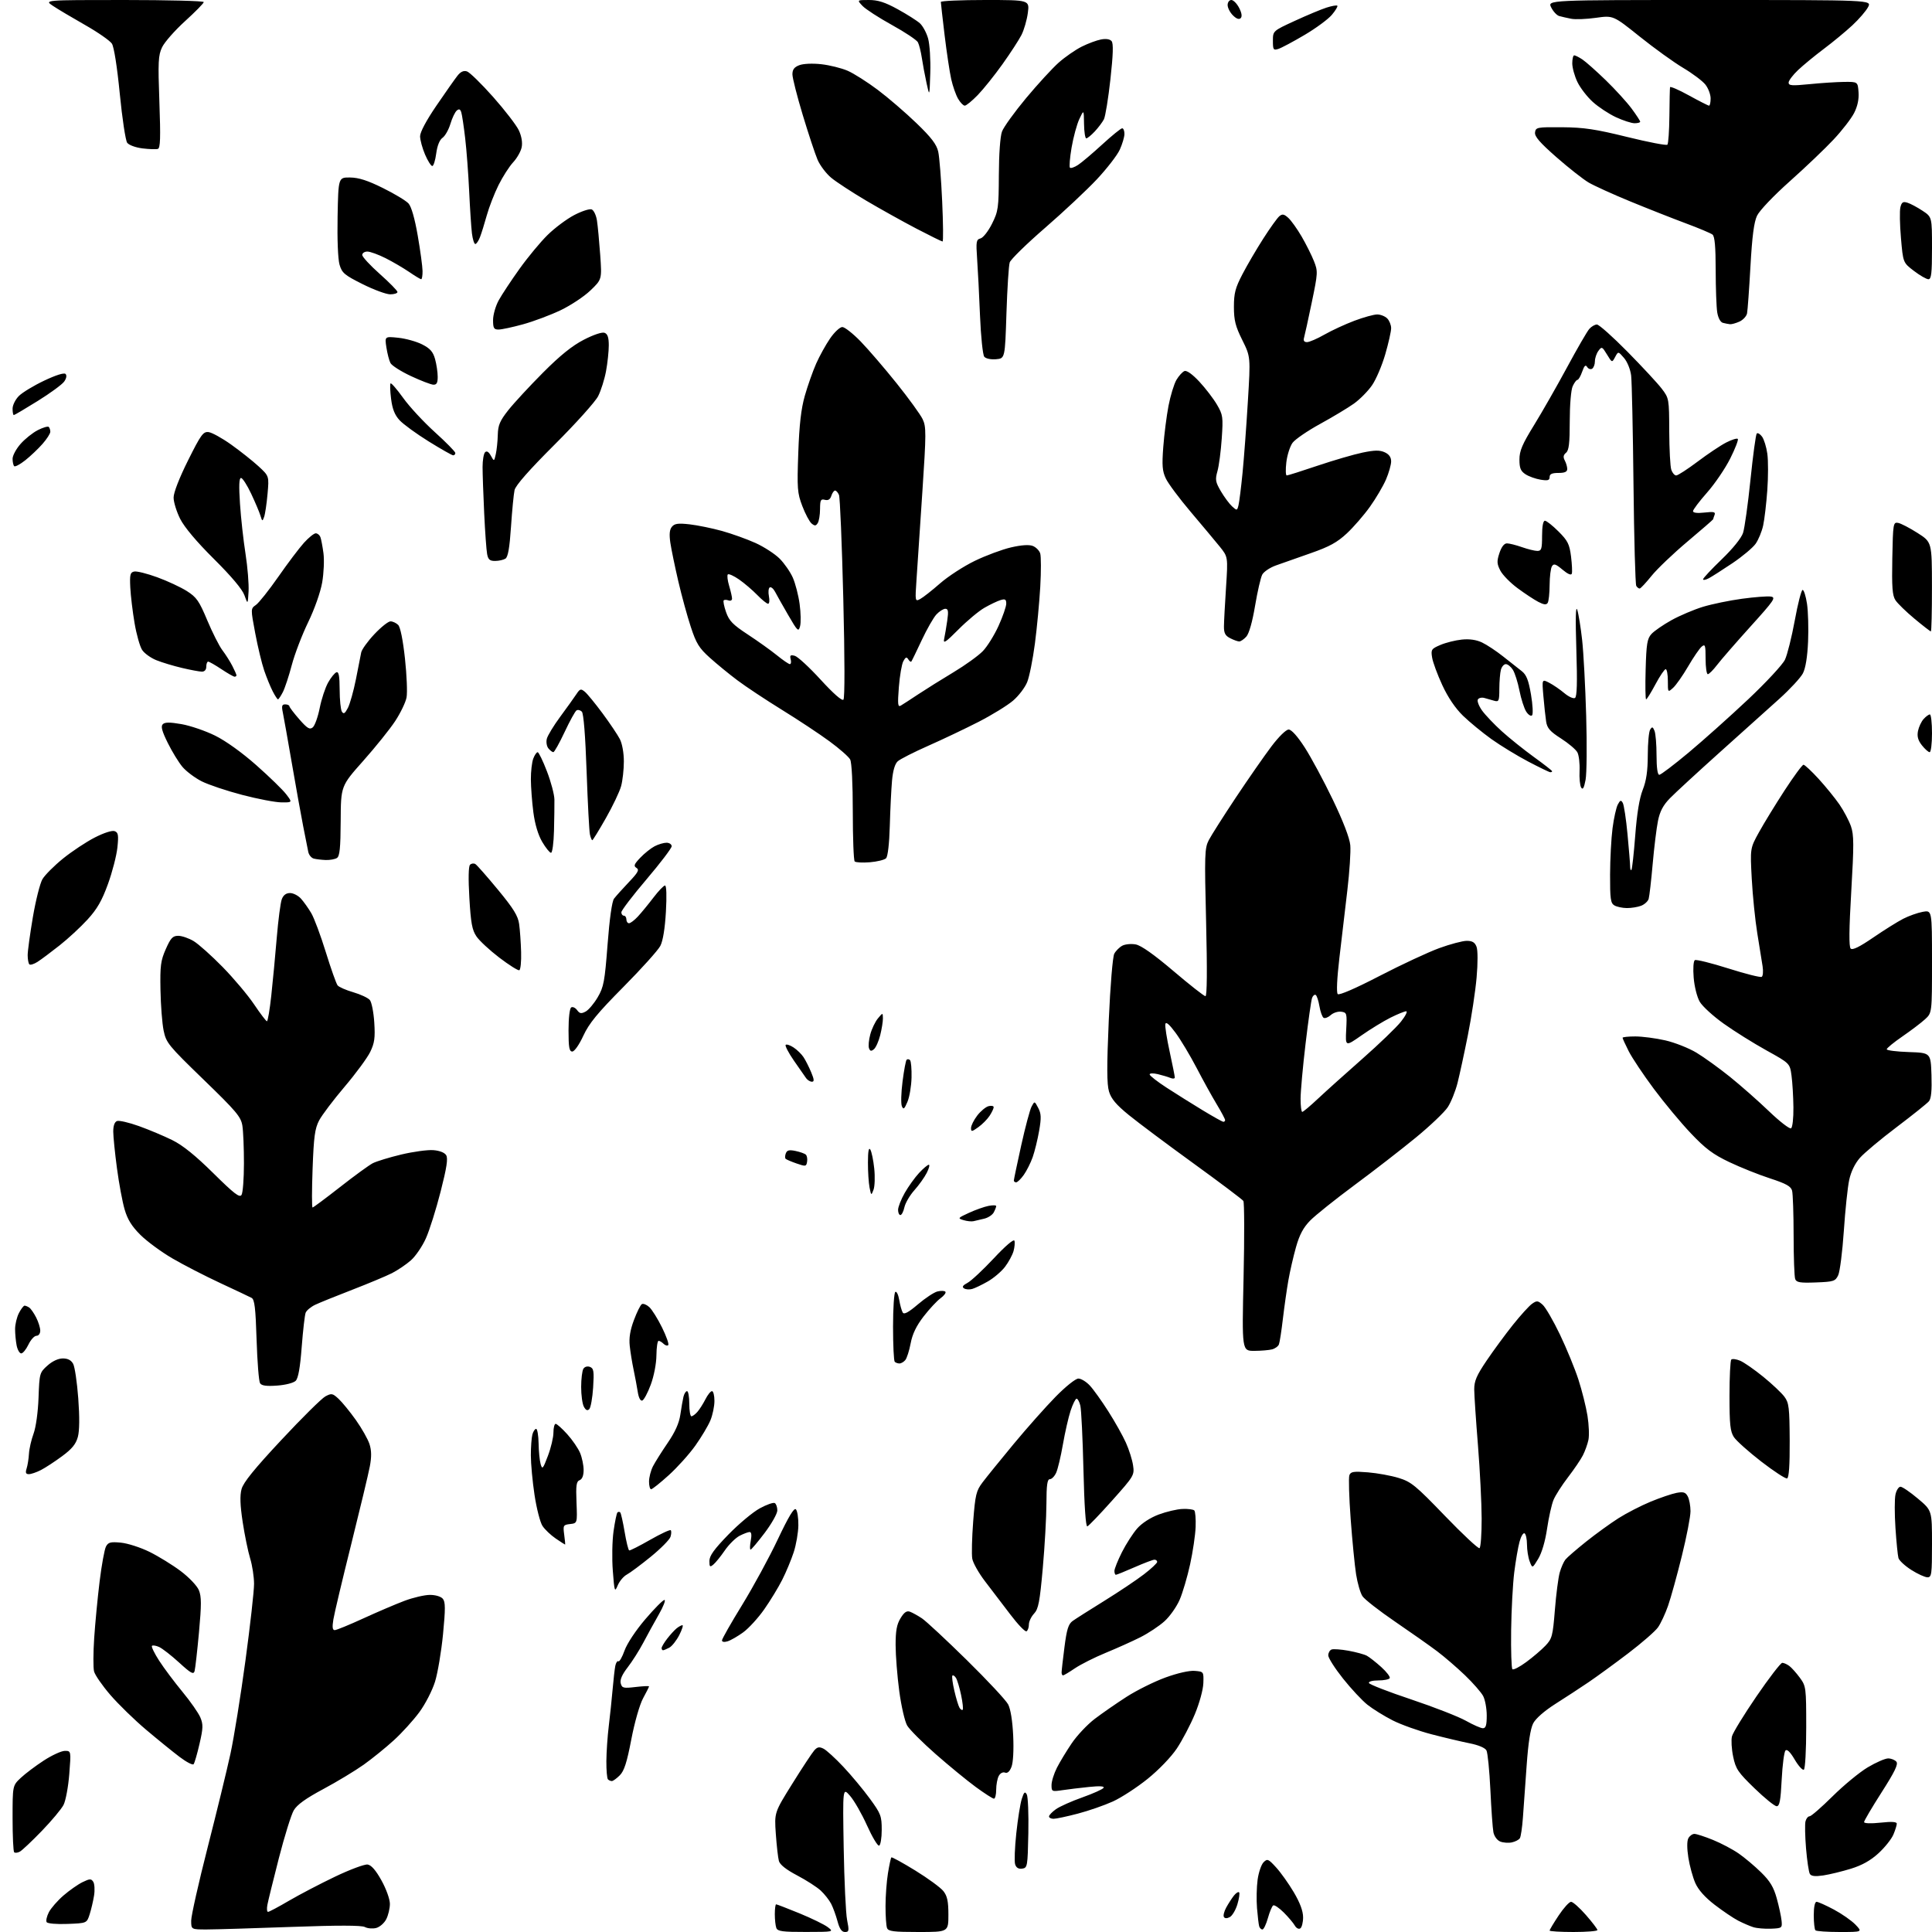 <?xml version="1.0" encoding="UTF-8" standalone="no"?>
<svg 
  version="1.1" 
  xmlns="http://www.w3.org/2000/svg" 
  xmlns:xlink="http://www.w3.org/1999/xlink" 
  xmlns:svg="http://www.w3.org/2000/svg"
  xmlns:rdf="http://www.w3.org/1999/02/22-rdf-syntax-ns#"
  xmlns:cc="http://creativecommons.org/ns#"
  xmlns:dc="http://purl.org/dc/elements/1.1/"
  viewBox="0 0 768 768"
  width="768"
  height="768"
>
<style>svg {background-color: white; }</style>"
<path stroke="none" fill="black" fill-rule="evenodd" d="M320.36,767.98C311.10,768.00 309.11,767.73 308.61,766.42C308.27,765.55 308.00,763.07 308.00,760.92C308.00,758.76 308.24,757.00 308.52,757.00C308.81,757.00 312.99,758.61 317.81,760.58C322.63,762.56 327.68,765.02 329.04,766.06C331.50,767.95 331.49,767.96 320.36,767.98zM335.88,768.00C334.60,768.00 333.74,766.76 332.93,763.75C332.30,761.41 331.16,758.28 330.39,756.78C329.61,755.29 327.75,752.92 326.25,751.53C324.74,750.13 320.52,747.42 316.87,745.50C312.51,743.21 310.03,741.24 309.62,739.76C309.28,738.52 308.73,733.67 308.40,729.00C307.81,720.50 307.81,720.50 314.99,709.00C318.93,702.67 322.86,696.73 323.71,695.78C324.93,694.42 325.69,694.29 327.38,695.14C328.54,695.73 332.10,698.98 335.27,702.36C338.45,705.74 343.17,711.41 345.77,714.98C350.15,720.97 350.50,721.89 350.50,727.38C350.50,730.64 350.03,733.47 349.46,733.67C348.89,733.86 346.73,730.26 344.66,725.66C342.59,721.06 339.56,715.77 337.93,713.90C334.98,710.50 334.98,710.50 335.38,734.50C335.61,747.70 336.21,760.64 336.74,763.25C337.59,767.51 337.50,768.00 335.88,768.00zM365.11,768.00C355.18,768.00 353.11,767.74 352.61,766.42C352.27,765.55 352.00,761.61 352.01,757.67C352.01,753.73 352.45,747.85 352.98,744.61C353.51,741.38 354.11,738.55 354.33,738.34C354.54,738.13 358.83,740.48 363.87,743.58C368.90,746.68 373.91,750.35 375.01,751.74C376.56,753.71 377.00,755.79 377.00,761.13C377.00,768.00 377.00,768.00 365.11,768.00zM625.50,768.00C620.27,768.00 616.00,767.74 616.00,767.42C616.00,767.10 617.62,764.40 619.60,761.42C621.58,758.44 623.79,756.00 624.52,756.00C625.25,756.00 627.90,758.35 630.42,761.23C632.94,764.11 635.00,766.81 635.00,767.23C635.00,767.65 630.73,768.00 625.50,768.00zM731.35,768.00C726.39,768.00 722.03,767.70 721.67,767.33C721.30,766.97 721.00,764.27 721.00,761.33C721.00,758.09 721.44,756.00 722.11,756.00C722.72,756.00 725.82,757.39 729.00,759.08C732.18,760.78 736.04,763.48 737.58,765.08C740.37,768.00 740.37,768.00 731.35,768.00zM82.25,766.99C76.00,767.00 76.00,767.00 76.00,763.48C76.00,761.54 78.94,748.47 82.53,734.42C86.12,720.38 90.20,703.63 91.60,697.19C93.00,690.76 95.68,674.07 97.57,660.10C99.46,646.13 101.00,632.41 100.99,629.60C100.98,626.80 100.29,622.25 99.44,619.50C98.60,616.75 97.26,610.24 96.47,605.04C95.45,598.32 95.32,594.53 96.02,591.94C96.72,589.31 101.14,583.86 111.85,572.40C120.01,563.65 127.89,555.86 129.35,555.08C131.80,553.77 132.21,553.85 134.61,556.08C136.04,557.41 139.13,561.20 141.48,564.50C143.82,567.80 146.25,572.10 146.88,574.05C147.70,576.58 147.73,579.13 147.01,582.93C146.46,585.87 143.12,599.79 139.61,613.88C136.09,627.97 132.90,641.41 132.52,643.75C132.02,646.83 132.16,648.00 133.06,648.00C133.73,648.00 138.84,645.91 144.39,643.36C149.95,640.81 157.32,637.66 160.77,636.36C164.22,635.06 168.78,634.00 170.90,634.00C173.16,634.00 175.29,634.64 176.04,635.55C177.07,636.79 177.09,639.50 176.11,649.62C175.44,656.50 174.01,664.99 172.94,668.47C171.84,672.01 169.08,677.39 166.67,680.65C164.29,683.87 159.75,688.88 156.56,691.78C153.38,694.69 147.99,699.05 144.59,701.48C141.18,703.90 133.94,708.28 128.50,711.19C121.48,714.95 118.06,717.42 116.76,719.66C115.75,721.40 113.09,729.95 110.85,738.66C108.62,747.37 106.56,755.74 106.28,757.25C106.00,758.76 106.12,760.00 106.55,760.00C106.98,760.00 110.74,758.00 114.91,755.55C119.09,753.11 127.33,748.80 133.24,745.98C139.14,743.16 144.95,741.00 146.14,741.18C147.60,741.40 149.40,743.46 151.64,747.50C153.52,750.87 154.98,754.95 154.99,756.80C154.99,758.61 154.34,761.37 153.53,762.93C152.73,764.49 150.92,766.05 149.51,766.41C148.11,766.76 146.09,766.59 145.04,766.02C143.73,765.32 134.45,765.31 115.81,765.98C100.79,766.53 85.69,766.98 82.25,766.99zM501.84,767.00C501.34,767.00 500.76,766.44 500.55,765.75C500.34,765.06 499.95,761.80 499.68,758.50C499.41,755.20 499.52,750.12 499.92,747.21C500.32,744.30 501.39,741.19 502.28,740.29C503.79,738.78 504.17,738.93 507.26,742.31C509.11,744.32 512.28,748.78 514.31,752.21C516.78,756.39 518.00,759.68 518.00,762.17C518.00,764.21 517.49,766.20 516.87,766.58C516.25,766.97 515.28,766.46 514.71,765.45C514.15,764.45 512.18,762.11 510.33,760.26C508.48,758.41 506.59,757.14 506.12,757.43C505.66,757.71 504.70,759.99 504.01,762.47C503.31,764.96 502.33,767.00 501.84,767.00zM704.00,766.69C701.52,766.79 698.37,766.52 696.99,766.09C695.61,765.66 692.91,764.49 690.99,763.51C689.07,762.52 684.86,759.68 681.63,757.20C677.78,754.25 675.12,751.26 673.92,748.56C672.92,746.28 671.67,741.74 671.15,738.46C670.57,734.79 670.57,731.83 671.14,730.75C671.65,729.79 672.74,729.00 673.56,729.00C674.37,729.00 677.70,730.08 680.94,731.40C684.19,732.72 688.79,735.15 691.17,736.81C693.55,738.46 697.57,741.84 700.09,744.32C703.63,747.79 705.06,750.18 706.30,754.67C707.18,757.87 708.04,761.85 708.20,763.50C708.49,766.41 708.36,766.51 704.00,766.69zM26.83,764.79C22.42,764.96 18.90,764.65 18.54,764.07C18.20,763.51 18.60,761.74 19.43,760.13C20.27,758.52 22.87,755.53 25.22,753.50C27.58,751.46 30.99,749.07 32.81,748.18C35.70,746.78 36.24,746.76 37.07,748.04C37.59,748.84 37.74,751.30 37.39,753.50C37.04,755.70 36.25,759.08 35.63,761.00C34.50,764.50 34.50,764.50 26.83,764.79zM488.88,762.06C487.77,762.66 486.90,762.65 486.52,762.03C486.19,761.50 486.60,759.81 487.44,758.28C488.28,756.75 489.64,754.63 490.47,753.57C491.30,752.51 492.24,751.91 492.56,752.23C492.88,752.54 492.58,754.68 491.89,756.96C491.21,759.25 489.85,761.54 488.88,762.06zM724.80,745.51C721.56,745.99 720.01,745.82 719.45,744.92C719.02,744.22 718.34,739.67 717.93,734.80C717.53,729.94 717.43,725.06 717.72,723.98C718.00,722.89 718.73,722.00 719.35,722.00C719.96,722.00 724.07,718.42 728.48,714.05C732.89,709.68 739.17,704.51 742.44,702.55C745.71,700.60 749.37,699.00 750.57,699.00C751.77,699.00 753.24,699.59 753.84,700.30C754.65,701.29 753.22,704.27 747.96,712.49C744.13,718.48 741.00,723.79 741.00,724.30C741.00,724.85 743.67,724.95 747.50,724.54C752.02,724.05 754.00,724.18 754.00,724.95C754.00,725.56 753.39,727.51 752.65,729.28C751.90,731.05 749.25,734.38 746.75,736.68C743.60,739.57 740.22,741.47 735.78,742.84C732.25,743.93 727.31,745.13 724.80,745.51zM406.34,742.81C404.88,743.02 403.96,742.46 403.53,741.10C403.18,739.99 403.38,734.45 403.99,728.79C404.59,723.13 405.57,716.97 406.17,715.10C407.05,712.35 407.42,712.01 408.16,713.31C408.65,714.20 408.93,721.13 408.78,728.71C408.51,741.99 408.42,742.51 406.34,742.81zM7.88,736.06C6.99,736.54 5.98,736.65 5.63,736.30C5.28,735.95 5.00,729.85 5.00,722.73C5.00,709.80 5.00,709.80 8.25,706.74C10.04,705.05 14.16,701.95 17.41,699.84C20.65,697.73 24.42,696.00 25.78,696.00C28.26,696.00 28.26,696.00 27.54,705.23C27.14,710.31 26.11,715.82 25.26,717.48C24.40,719.14 20.51,723.80 16.60,727.84C12.70,731.88 8.77,735.58 7.88,736.06zM600.99,732.38C599.62,732.67 597.53,732.52 596.34,732.03C595.11,731.52 593.96,729.92 593.65,728.32C593.35,726.77 592.81,719.20 592.45,711.50C592.08,703.80 591.38,696.74 590.89,695.82C590.36,694.81 587.73,693.69 584.25,693.00C581.09,692.37 574.26,690.76 569.08,689.41C563.90,688.06 556.93,685.57 553.59,683.87C550.25,682.17 545.76,679.39 543.61,677.69C541.46,675.99 537.07,671.28 533.85,667.23C530.63,663.18 528.00,659.05 528.00,658.04C528.00,657.04 528.59,655.99 529.31,655.71C530.04,655.43 533.06,655.65 536.04,656.19C539.02,656.73 542.29,657.62 543.32,658.17C544.34,658.72 546.93,660.75 549.08,662.69C551.23,664.63 552.74,666.62 552.43,667.11C552.13,667.60 550.07,668.00 547.86,668.00C545.56,668.00 543.98,668.44 544.17,669.02C544.36,669.59 551.92,672.53 560.98,675.55C570.03,678.58 579.81,682.40 582.71,684.03C585.60,685.66 588.65,687.00 589.48,687.00C590.64,687.00 591.00,685.79 591.00,681.95C591.00,679.17 590.36,675.69 589.58,674.20C588.79,672.72 585.53,668.99 582.33,665.92C579.12,662.85 574.16,658.57 571.30,656.42C568.44,654.26 560.93,648.97 554.61,644.66C548.29,640.35 542.43,635.78 541.59,634.50C540.75,633.22 539.62,629.32 539.07,625.84C538.52,622.35 537.55,612.43 536.91,603.80C536.27,595.16 536.04,587.34 536.40,586.41C536.94,584.99 538.07,584.82 543.77,585.28C547.47,585.58 552.98,586.58 556.00,587.51C560.97,589.04 562.75,590.50 574.38,602.58C581.47,609.94 587.66,615.71 588.13,615.42C588.61,615.12 588.99,609.85 588.98,603.69C588.97,597.54 588.30,584.40 587.51,574.50C586.71,564.60 586.04,554.63 586.03,552.34C586.01,548.99 586.95,546.78 590.97,540.84C593.70,536.80 598.41,530.41 601.43,526.62C604.45,522.84 607.86,519.08 609.02,518.27C610.90,516.95 611.34,516.99 613.22,518.65C614.37,519.67 617.46,525.00 620.10,530.50C622.73,536.00 626.04,544.05 627.44,548.38C628.85,552.72 630.47,559.21 631.05,562.79C631.62,566.38 631.79,570.71 631.42,572.41C631.06,574.11 630.07,576.85 629.23,578.50C628.40,580.15 625.73,584.08 623.31,587.23C620.89,590.38 618.30,594.43 617.55,596.23C616.80,598.03 615.65,603.17 614.99,607.65C614.26,612.64 612.90,617.28 611.47,619.65C609.14,623.50 609.14,623.50 608.07,620.68C607.48,619.14 607.00,616.13 607.00,613.99C607.00,611.86 606.57,609.85 606.05,609.53C605.52,609.20 604.61,610.72 604.03,612.90C603.44,615.07 602.50,620.55 601.93,625.07C601.37,629.59 600.81,639.93 600.70,648.05C600.59,656.17 600.82,663.14 601.20,663.53C601.59,663.92 604.06,662.65 606.70,660.70C609.34,658.76 612.78,655.83 614.34,654.18C616.97,651.42 617.26,650.34 618.09,639.97C618.58,633.80 619.45,627.12 620.01,625.12C620.57,623.13 621.59,620.81 622.27,619.96C622.94,619.11 626.65,615.91 630.50,612.83C634.35,609.76 640.14,605.57 643.36,603.52C646.59,601.47 652.35,598.51 656.17,596.93C659.98,595.36 664.61,593.79 666.46,593.44C669.20,592.93 670.03,593.19 670.91,594.84C671.51,595.96 672.00,598.61 672.00,600.74C672.00,602.86 670.45,610.88 668.55,618.55C666.66,626.22 664.20,635.10 663.09,638.29C661.99,641.47 660.17,645.36 659.06,646.92C657.95,648.48 652.64,653.10 647.27,657.19C641.90,661.28 634.80,666.45 631.50,668.69C628.20,670.93 622.26,674.81 618.30,677.32C613.89,680.13 610.47,683.12 609.46,685.07C608.37,687.19 607.50,692.81 606.86,701.88C606.33,709.37 605.67,718.67 605.38,722.55C605.10,726.43 604.56,730.10 604.17,730.72C603.79,731.34 602.36,732.08 600.99,732.38zM418.81,723.00C417.82,723.00 417.00,722.58 417.00,722.07C417.00,721.56 418.24,720.26 419.75,719.18C421.26,718.11 426.00,715.99 430.28,714.48C434.55,712.96 438.34,711.26 438.68,710.70C439.10,710.02 437.17,709.90 432.91,710.34C429.38,710.70 424.59,711.28 422.25,711.63C418.15,712.24 418.00,712.17 418.00,709.59C418.00,708.12 418.96,705.03 420.14,702.71C421.32,700.39 423.98,696.00 426.05,692.95C428.12,689.89 432.21,685.55 435.15,683.30C438.09,681.06 443.80,677.10 447.83,674.51C451.86,671.92 458.79,668.48 463.24,666.85C468.09,665.08 472.77,664.02 474.92,664.20C478.49,664.50 478.50,664.52 478.35,669.07C478.27,671.65 476.80,677.02 474.98,681.39C473.21,685.65 469.98,691.79 467.82,695.04C465.54,698.45 460.63,703.55 456.19,707.13C451.96,710.54 445.74,714.59 442.37,716.12C439.00,717.65 432.73,719.83 428.44,720.95C424.14,722.08 419.81,723.00 418.81,723.00zM706.25,718.00C705.45,718.00 701.48,714.79 697.44,710.87C690.86,704.50 689.97,703.18 688.96,698.29C688.33,695.29 688.12,691.67 688.48,690.24C688.83,688.81 693.22,681.65 698.23,674.32C703.24,667.00 707.85,661.00 708.48,661.00C709.10,661.00 710.37,661.56 711.29,662.25C712.21,662.94 714.09,665.05 715.48,666.94C717.93,670.29 718.00,670.85 718.00,686.64C718.00,695.74 717.59,703.14 717.06,703.47C716.54,703.79 714.90,701.98 713.42,699.46C711.69,696.50 710.39,695.21 709.76,695.84C709.23,696.37 708.55,701.57 708.25,707.40C707.83,715.79 707.41,718.00 706.25,718.00zM395.11,715.00C394.62,715.00 391.36,712.90 387.86,710.34C384.36,707.77 377.19,701.89 371.92,697.26C366.65,692.63 361.57,687.54 360.62,685.94C359.68,684.34 358.26,678.19 357.47,672.27C356.68,666.34 356.03,658.12 356.02,654.00C356.01,648.28 356.47,645.73 357.98,643.27C359.41,640.91 360.42,640.21 361.72,640.68C362.70,641.04 364.85,642.23 366.50,643.33C368.15,644.44 376.17,651.90 384.33,659.92C392.49,667.94 399.87,675.85 400.74,677.50C401.73,679.38 402.48,684.05 402.76,690.00C403.02,695.68 402.75,700.65 402.08,702.35C401.35,704.23 400.47,705.01 399.50,704.64C398.65,704.31 397.60,704.88 397.02,705.97C396.46,707.01 396.00,709.47 396.00,711.43C396.00,713.40 395.60,715.00 395.11,715.00zM243.21,708.00C242.73,708.00 242.03,707.70 241.67,707.33C241.30,706.97 241.02,703.70 241.04,700.08C241.07,696.46 241.50,690.12 242.01,686.00C242.51,681.88 243.20,675.35 243.53,671.50C243.86,667.65 244.34,663.47 244.59,662.21C244.85,660.95 245.40,660.13 245.82,660.39C246.24,660.65 247.34,658.72 248.27,656.11C249.24,653.38 252.74,648.09 256.51,643.68C260.11,639.46 263.54,636.00 264.13,636.00C264.71,636.00 263.71,638.59 261.90,641.75C260.09,644.91 257.31,649.98 255.72,653.00C254.13,656.02 251.34,660.43 249.52,662.78C247.28,665.67 246.38,667.74 246.75,669.15C247.25,671.05 247.79,671.18 252.65,670.61C255.59,670.27 258.00,670.15 258.00,670.37C258.00,670.58 256.93,672.72 255.62,675.12C254.27,677.62 252.26,684.63 250.95,691.47C249.20,700.62 248.12,703.97 246.37,705.72C245.12,706.97 243.70,708.00 243.21,708.00zM76.96,701.30C76.59,701.75 74.09,700.44 71.40,698.41C68.70,696.37 62.71,691.51 58.08,687.60C53.45,683.70 47.05,677.46 43.85,673.75C40.65,670.03 37.74,665.83 37.39,664.41C37.03,662.99 37.05,657.03 37.44,651.16C37.83,645.30 38.80,635.16 39.60,628.63C40.40,622.11 41.54,615.87 42.13,614.77C43.03,613.07 43.94,612.84 48.07,613.23C50.76,613.49 55.87,615.14 59.43,616.89C62.99,618.65 68.57,622.08 71.83,624.53C75.15,627.03 78.32,630.36 79.05,632.11C80.10,634.67 80.11,637.78 79.10,648.87C78.41,656.37 77.62,663.30 77.35,664.28C76.93,665.76 75.89,665.19 71.22,660.91C68.12,658.08 64.55,655.30 63.29,654.72C62.03,654.15 60.73,653.94 60.41,654.25C60.09,654.57 61.38,657.23 63.28,660.17C65.17,663.10 69.33,668.65 72.51,672.50C75.69,676.35 78.90,680.94 79.64,682.71C80.80,685.47 80.76,686.95 79.31,693.21C78.39,697.22 77.33,700.86 76.96,701.30zM382.69,679.65C382.96,679.38 382.67,676.76 382.06,673.83C381.45,670.90 380.53,667.84 380.03,667.03C379.52,666.22 378.88,665.79 378.60,666.07C378.31,666.35 378.66,669.07 379.37,672.10C380.07,675.14 381.00,678.19 381.43,678.88C381.85,679.57 382.42,679.91 382.69,679.65zM422.57,666.00C422.26,666.00 422.00,665.47 422.00,664.82C422.00,664.17 422.51,659.64 423.14,654.76C424.05,647.67 424.70,645.58 426.39,644.36C427.55,643.53 433.23,639.92 439.00,636.35C444.77,632.77 451.86,628.03 454.75,625.80C457.64,623.58 460.00,621.36 460.00,620.88C460.00,620.40 459.51,620.00 458.92,620.00C458.32,620.00 454.76,621.35 451.00,623.00C447.24,624.65 443.90,626.00 443.58,626.00C443.26,626.00 443.00,625.31 443.00,624.47C443.00,623.63 444.35,620.28 445.99,617.01C447.64,613.75 450.37,609.51 452.05,607.59C453.91,605.48 457.30,603.28 460.62,602.04C463.65,600.91 467.90,599.91 470.07,599.83C472.23,599.74 474.34,600.01 474.75,600.42C475.16,600.84 475.40,603.79 475.28,606.98C475.16,610.18 474.18,616.85 473.09,621.82C472.01,626.78 470.14,633.13 468.94,635.91C467.74,638.70 465.03,642.55 462.91,644.46C460.79,646.38 456.46,649.25 453.28,650.85C450.10,652.45 443.90,655.23 439.50,657.04C435.10,658.85 429.62,661.61 427.32,663.16C425.02,664.72 422.88,666.00 422.57,666.00zM263.57,656.00C263.25,656.00 263.00,655.61 263.00,655.13C263.00,654.66 264.00,652.97 265.23,651.38C266.45,649.80 268.14,647.95 268.98,647.28C269.81,646.61 270.85,646.05 271.27,646.03C271.69,646.01 271.13,647.78 270.02,649.97C268.90,652.15 267.12,654.40 266.06,654.97C265.00,655.53 263.88,656.00 263.57,656.00zM289.25,652.44C287.90,652.86 287.00,652.71 287.00,652.08C287.00,651.49 290.61,645.14 295.03,637.96C299.44,630.77 305.82,619.05 309.19,611.91C313.49,602.83 315.65,599.25 316.38,599.98C316.96,600.56 317.40,603.42 317.36,606.34C317.32,609.25 316.48,614.08 315.50,617.07C314.52,620.06 312.47,624.98 310.94,628.00C309.42,631.02 306.20,636.31 303.79,639.74C301.38,643.18 297.63,647.28 295.45,648.87C293.28,650.45 290.49,652.06 289.25,652.44zM408.06,648.46C407.54,648.79 404.64,645.77 401.61,641.77C398.59,637.77 394.07,631.84 391.57,628.60C389.08,625.35 386.79,621.30 386.49,619.60C386.19,617.89 386.36,611.21 386.86,604.74C387.69,594.12 388.05,592.62 390.60,589.24C392.15,587.18 397.71,580.33 402.95,574.00C408.20,567.67 415.69,559.24 419.60,555.25C423.62,551.15 427.57,548.00 428.67,548.00C429.75,548.00 431.79,549.24 433.20,550.75C434.62,552.26 437.93,556.88 440.55,561.00C443.18,565.12 446.34,570.75 447.57,573.50C448.81,576.25 450.09,580.30 450.41,582.50C450.99,586.40 450.78,586.75 442.11,596.46C437.22,601.94 432.77,606.58 432.23,606.76C431.60,606.97 431.03,598.68 430.69,584.29C430.39,571.76 429.83,560.26 429.45,558.75C429.08,557.24 428.41,556.00 427.96,556.00C427.52,556.00 426.45,558.14 425.59,560.75C424.73,563.36 423.35,569.41 422.52,574.19C421.69,578.97 420.49,584.04 419.84,585.44C419.20,586.85 418.08,588.00 417.34,588.00C416.31,588.00 415.99,590.28 415.97,597.75C415.95,603.11 415.30,614.65 414.52,623.38C413.32,636.83 412.79,639.59 411.05,641.44C409.92,642.65 409.00,644.59 409.00,645.76C409.00,646.93 408.58,648.14 408.06,648.46zM245.56,630.20C244.35,633.08 244.24,632.77 243.60,624.37C243.22,619.49 243.36,612.41 243.90,608.64C244.44,604.87 245.13,601.54 245.44,601.23C245.75,600.92 246.25,600.91 246.55,601.21C246.85,601.51 247.63,604.99 248.30,608.95C248.96,612.90 249.78,616.22 250.12,616.32C250.47,616.42 254.20,614.53 258.41,612.12C262.62,609.71 266.32,607.99 266.63,608.29C266.93,608.60 266.89,609.78 266.53,610.91C266.17,612.05 262.64,615.61 258.69,618.83C254.73,622.05 250.45,625.24 249.17,625.92C247.89,626.60 246.26,628.53 245.56,630.20zM766.20,627.00C765.20,627.00 762.32,625.69 759.79,624.08C757.26,622.48 754.95,620.34 754.66,619.33C754.38,618.32 753.84,612.93 753.47,607.35C753.10,601.76 753.10,595.80 753.48,594.10C753.85,592.39 754.75,591.00 755.47,591.00C756.19,591.00 759.31,593.12 762.39,595.72C768.00,600.43 768.00,600.43 768.00,613.72C768.00,625.85 767.84,627.00 766.20,627.00zM283.58,621.93C282.20,623.08 282.00,622.89 282.00,620.51C282.00,618.45 283.88,615.84 289.54,610.02C293.69,605.76 299.31,601.06 302.04,599.58C304.76,598.09 307.45,597.16 308.00,597.50C308.55,597.84 309.00,599.15 309.00,600.41C309.00,601.67 306.73,605.69 303.97,609.35C301.20,613.01 298.67,616.00 298.36,616.00C298.04,616.00 298.07,614.42 298.43,612.50C298.86,610.23 298.71,609.00 298.00,609.00C297.39,609.00 295.59,609.68 294.00,610.50C292.40,611.33 289.76,613.94 288.13,616.31C286.50,618.68 284.46,621.21 283.58,621.93zM224.64,614.00C224.54,614.00 222.86,612.91 220.90,611.58C218.93,610.24 216.57,607.99 215.64,606.57C214.71,605.15 213.29,599.61 212.48,594.25C211.67,588.89 211.02,581.80 211.02,578.50C211.02,575.20 211.30,571.49 211.63,570.25C211.96,569.01 212.63,568.00 213.12,568.00C213.60,568.00 214.04,570.59 214.10,573.75C214.15,576.91 214.52,580.62 214.91,582.00C215.56,584.26 215.84,583.94 217.81,578.71C219.02,575.53 220.00,571.37 220.00,569.46C220.00,567.56 220.40,566.00 220.88,566.00C221.37,566.00 223.44,567.85 225.48,570.11C227.52,572.37 229.83,575.73 230.60,577.58C231.37,579.42 232.00,582.48 232.00,584.36C232.00,586.56 231.43,588.00 230.42,588.39C229.11,588.89 228.89,590.44 229.17,597.25C229.50,605.50 229.50,605.50 226.63,605.83C223.90,606.14 223.78,606.36 224.28,610.08C224.57,612.24 224.73,614.00 224.64,614.00zM258.83,592.00C258.37,592.00 258.00,590.63 258.00,588.95C258.00,587.27 258.71,584.52 259.58,582.84C260.46,581.15 263.10,576.96 265.45,573.52C268.37,569.25 269.96,565.71 270.44,562.38C270.83,559.70 271.39,556.49 271.68,555.25C271.98,554.01 272.62,553.00 273.11,553.00C273.60,553.00 274.00,555.25 274.00,558.00C274.00,560.75 274.38,563.00 274.85,563.00C275.31,563.00 276.38,562.21 277.22,561.25C278.07,560.29 279.50,558.04 280.41,556.25C281.31,554.46 282.49,553.00 283.03,553.00C283.56,553.00 284.00,554.75 284.00,556.88C284.00,559.01 283.28,562.50 282.39,564.63C281.51,566.76 278.82,571.26 276.42,574.64C274.02,578.02 269.26,583.31 265.86,586.39C262.45,589.48 259.29,592.00 258.83,592.00zM710.39,587.69C709.79,587.90 705.18,584.89 700.15,581.01C695.12,577.12 690.22,572.74 689.25,571.27C687.80,569.04 687.50,566.27 687.50,554.88C687.50,547.34 687.82,540.85 688.22,540.45C688.61,540.06 690.19,540.26 691.72,540.90C693.25,541.54 697.38,544.41 700.91,547.28C704.44,550.15 708.23,553.73 709.34,555.23C711.14,557.66 711.36,559.55 711.43,572.63C711.48,582.52 711.14,587.44 710.39,587.69zM11.48,586.00C10.26,586.00 10.04,585.45 10.58,583.75C10.98,582.51 11.40,579.88 11.51,577.90C11.62,575.92 12.45,572.32 13.34,569.90C14.28,567.34 15.11,561.35 15.32,555.59C15.67,545.90 15.76,545.61 18.86,542.84C20.82,541.08 23.15,540.00 24.98,540.00C26.98,540.00 28.30,540.70 29.09,542.17C29.73,543.36 30.64,549.52 31.11,555.87C31.67,563.33 31.61,568.73 30.95,571.19C30.18,574.04 28.62,575.96 24.71,578.84C21.85,580.96 18.06,583.44 16.30,584.35C14.54,585.26 12.37,586.00 11.48,586.00zM234.24,560.16C233.50,560.90 232.86,560.60 232.09,559.17C231.49,558.05 231.01,554.51 231.02,551.32C231.02,548.12 231.43,544.87 231.91,544.10C232.44,543.28 233.51,542.98 234.53,543.37C236.02,543.95 236.19,545.08 235.78,551.57C235.51,555.72 234.82,559.58 234.24,560.16zM255.31,556.74C254.58,556.98 253.88,555.63 253.52,553.31C253.19,551.22 252.45,547.25 251.87,544.50C251.29,541.75 250.59,537.48 250.33,535.00C249.99,531.87 250.49,528.76 251.99,524.77C253.16,521.62 254.58,518.76 255.13,518.42C255.68,518.08 257.01,518.60 258.09,519.58C259.17,520.56 261.45,524.21 263.17,527.70C264.89,531.19 266.00,534.34 265.63,534.70C265.27,535.07 264.43,534.83 263.78,534.18C263.13,533.53 262.24,533.00 261.80,533.00C261.36,533.00 260.97,535.59 260.94,538.75C260.91,542.06 259.95,547.02 258.69,550.42C257.49,553.68 255.96,556.52 255.31,556.74zM110.16,550.79C105.90,551.10 104.01,550.84 103.38,549.86C102.89,549.11 102.28,541.35 102.00,532.61C101.60,519.86 101.20,516.56 100.00,515.92C99.17,515.48 93.55,512.82 87.50,510.01C81.45,507.19 72.90,502.79 68.50,500.22C64.10,497.65 58.39,493.45 55.81,490.88C52.37,487.46 50.69,484.75 49.53,480.74C48.65,477.73 47.28,470.37 46.49,464.38C45.69,458.40 45.03,451.86 45.02,449.86C45.01,447.51 45.54,446.01 46.51,445.63C47.35,445.31 51.28,446.22 55.26,447.65C59.24,449.08 65.20,451.59 68.50,453.22C72.64,455.26 77.69,459.34 84.78,466.34C93.06,474.52 95.24,476.21 96.01,475.00C96.54,474.18 96.97,468.55 96.97,462.50C96.98,456.45 96.70,449.70 96.35,447.50C95.79,443.96 94.02,441.85 80.91,429.15C66.88,415.56 66.05,414.53 65.04,409.65C64.46,406.82 63.90,399.55 63.79,393.50C63.61,383.89 63.88,381.84 65.92,377.25C67.87,372.84 68.67,372.00 70.87,372.00C72.32,372.01 75.08,372.96 77.00,374.12C78.92,375.28 84.10,379.90 88.50,384.40C92.90,388.89 98.53,395.58 101.00,399.25C103.47,402.93 105.78,405.95 106.11,405.97C106.45,405.99 107.23,401.39 107.84,395.75C108.45,390.11 109.44,379.74 110.02,372.70C110.61,365.67 111.50,358.80 112.02,357.45C112.64,355.81 113.73,355.00 115.30,355.00C116.59,355.00 118.56,356.01 119.66,357.25C120.77,358.49 122.61,361.07 123.74,363.00C124.88,364.93 127.48,371.90 129.52,378.50C131.56,385.10 133.67,391.04 134.20,391.70C134.73,392.37 137.55,393.60 140.45,394.44C143.36,395.29 146.32,396.68 147.02,397.53C147.73,398.38 148.52,402.40 148.78,406.46C149.17,412.57 148.89,414.60 147.16,418.17C146.00,420.55 141.42,426.77 136.98,432.00C132.54,437.23 127.98,443.25 126.86,445.39C125.16,448.63 124.73,451.82 124.26,464.64C123.95,473.09 123.94,480.00 124.25,480.00C124.55,480.00 129.43,476.36 135.11,471.92C140.78,467.47 146.66,463.19 148.18,462.40C149.71,461.62 154.82,460.06 159.55,458.93C164.27,457.81 169.97,457.03 172.22,457.20C174.70,457.38 176.71,458.16 177.35,459.19C178.15,460.46 177.60,464.09 175.15,473.69C173.35,480.74 170.72,489.10 169.29,492.28C167.87,495.45 165.18,499.39 163.32,501.02C161.47,502.65 158.09,504.93 155.83,506.09C153.56,507.24 146.49,510.20 140.11,512.67C133.72,515.13 127.07,517.83 125.33,518.65C123.58,519.48 121.86,520.91 121.50,521.83C121.14,522.75 120.44,528.88 119.93,535.46C119.31,543.67 118.56,547.87 117.54,548.89C116.70,549.73 113.51,550.55 110.16,550.79zM357.54,542.00C356.88,542.00 356.03,541.70 355.67,541.33C355.30,540.97 355.00,534.69 355.00,527.39C355.00,520.09 355.41,513.86 355.91,513.55C356.41,513.24 357.11,514.69 357.46,516.77C357.81,518.84 358.44,521.09 358.86,521.77C359.40,522.64 361.16,521.68 364.89,518.50C367.79,516.02 371.28,513.72 372.63,513.38C373.99,513.04 375.41,513.08 375.79,513.46C376.18,513.85 375.32,515.02 373.88,516.07C372.44,517.12 369.41,520.38 367.14,523.32C364.26,527.05 362.70,530.28 362.00,533.99C361.45,536.91 360.49,539.91 359.87,540.65C359.26,541.39 358.21,542.00 357.54,542.00zM8.44,538.00C7.79,538.00 6.97,536.59 6.62,534.88C6.28,533.16 6.00,530.21 6.00,528.33C6.00,526.44 6.69,523.57 7.53,521.95C8.36,520.33 9.38,519.01 9.78,519.02C10.17,519.02 11.00,519.36 11.61,519.77C12.22,520.17 13.46,521.94 14.36,523.70C15.26,525.46 16.00,527.82 16.00,528.95C16.00,530.12 15.35,531.00 14.48,531.00C13.65,531.00 12.22,532.58 11.30,534.50C10.38,536.42 9.09,538.00 8.44,538.00zM498.59,536.99C493.68,537.00 493.68,537.00 494.34,507.75C494.70,491.66 494.66,478.00 494.25,477.39C493.84,476.78 484.95,470.09 474.50,462.52C464.05,454.95 452.47,446.29 448.76,443.27C443.69,439.14 441.73,436.82 440.85,433.90C439.97,430.97 439.95,423.97 440.75,405.60C441.36,391.80 442.31,380.30 442.94,379.12C443.55,377.98 444.98,376.54 446.13,375.93C447.27,375.32 449.68,375.09 451.48,375.43C453.64,375.84 458.71,379.42 466.48,386.02C472.93,391.51 478.65,396.00 479.19,396.00C479.82,396.00 479.91,385.67 479.45,366.72C478.78,339.69 478.86,337.17 480.51,333.97C481.50,332.06 486.35,324.43 491.29,317.00C496.24,309.57 502.58,300.46 505.38,296.75C508.32,292.85 511.23,290.00 512.26,290.00C513.37,290.00 515.78,292.68 518.64,297.11C521.17,301.03 526.19,310.35 529.79,317.84C533.94,326.46 536.49,333.11 536.76,335.98C536.99,338.47 536.46,346.57 535.58,354.00C534.70,361.43 533.28,373.52 532.42,380.88C531.47,388.99 531.21,394.61 531.77,395.17C532.33,395.73 538.88,392.89 548.43,387.94C557.08,383.46 567.74,378.50 572.11,376.90C576.48,375.31 581.41,374.00 583.05,374.00C585.28,374.00 586.28,374.60 586.95,376.36C587.47,377.74 587.48,382.82 586.97,388.61C586.49,394.05 584.93,404.35 583.50,411.50C582.08,418.65 580.22,427.20 579.39,430.50C578.55,433.80 576.81,438.12 575.52,440.10C574.23,442.08 568.52,447.52 562.83,452.19C557.15,456.86 546.21,465.34 538.52,471.03C530.83,476.73 522.86,483.10 520.81,485.19C518.09,487.97 516.57,490.81 515.18,495.75C514.13,499.46 512.76,505.43 512.14,509.00C511.51,512.58 510.54,519.43 509.97,524.24C509.41,529.04 508.70,533.61 508.40,534.39C508.11,535.17 506.88,536.07 505.68,536.39C504.48,536.71 501.29,536.98 498.59,536.99zM386.50,512.37C385.40,512.69 383.93,512.60 383.23,512.16C382.32,511.58 382.70,510.96 384.62,509.94C386.08,509.16 390.77,504.78 395.04,500.22C399.65,495.28 402.98,492.44 403.25,493.21C403.49,493.92 403.33,495.78 402.89,497.35C402.44,498.92 400.92,501.72 399.51,503.58C398.09,505.44 395.03,508.04 392.72,509.37C390.40,510.70 387.60,512.05 386.50,512.37zM721.86,509.79C715.58,510.03 714.14,509.79 713.62,508.46C713.28,507.57 712.99,499.79 712.99,491.17C712.98,482.55 712.71,474.51 712.38,473.30C711.92,471.58 710.00,470.51 703.65,468.44C699.17,466.99 691.87,464.07 687.44,461.96C680.96,458.88 677.95,456.63 672.15,450.52C668.18,446.35 661.55,438.37 657.41,432.81C653.27,427.25 648.78,420.53 647.44,417.88C646.10,415.23 645.00,412.83 645.00,412.53C645.00,412.24 647.27,412.00 650.05,412.00C652.83,412.00 658.19,412.70 661.96,413.56C665.73,414.42 671.31,416.62 674.37,418.46C677.42,420.30 683.42,424.63 687.71,428.08C691.99,431.53 698.97,437.68 703.22,441.76C707.46,445.83 711.40,448.87 711.97,448.52C712.55,448.16 712.96,444.50 712.91,440.19C712.86,435.96 712.53,430.30 712.16,427.60C711.50,422.71 711.50,422.71 702.19,417.55C697.07,414.71 689.43,409.94 685.23,406.94C681.02,403.95 676.72,400.02 675.67,398.20C674.60,396.36 673.54,392.14 673.26,388.59C672.96,384.97 673.17,382.02 673.73,381.67C674.26,381.34 680.26,382.82 687.04,384.97C693.83,387.12 699.80,388.63 700.31,388.31C700.81,388.00 700.97,386.11 700.66,384.12C700.35,382.13 699.40,376.23 698.55,371.00C697.70,365.77 696.71,356.03 696.35,349.35C695.70,337.21 695.70,337.21 699.21,330.85C701.13,327.36 705.71,319.89 709.37,314.25C713.04,308.61 716.43,304.00 716.92,304.00C717.40,304.00 720.11,306.53 722.93,309.61C725.75,312.70 729.48,317.29 731.22,319.81C732.95,322.34 735.00,326.22 735.78,328.45C736.97,331.89 736.99,335.77 735.91,354.27C735.02,369.36 734.95,376.35 735.67,377.07C736.39,377.79 739.14,376.45 744.63,372.69C748.98,369.71 754.36,366.35 756.57,365.22C758.78,364.09 762.26,362.85 764.30,362.47C768.00,361.78 768.00,361.78 768.00,382.20C768.00,402.63 768.00,402.63 765.25,405.16C763.74,406.55 759.69,409.62 756.25,411.99C752.81,414.35 750.00,416.66 750.00,417.11C750.00,417.55 753.94,418.05 758.75,418.21C767.50,418.50 767.50,418.50 767.79,427.35C767.99,433.48 767.68,436.68 766.79,437.76C766.08,438.61 760.31,443.23 753.98,448.02C747.64,452.80 741.05,458.32 739.33,460.28C737.36,462.53 735.78,465.78 735.08,469.08C734.46,471.96 733.50,481.07 732.95,489.34C732.39,497.60 731.38,505.52 730.71,506.93C729.57,509.31 728.93,509.52 721.86,509.79zM387.00,485.44C386.18,485.63 384.38,485.44 383.00,485.02C380.62,484.30 380.72,484.17 385.16,482.13C387.72,480.95 391.21,479.71 392.91,479.37C394.61,479.03 396.00,479.06 396.00,479.44C396.00,479.82 395.56,480.95 395.03,481.95C394.49,482.95 392.80,484.07 391.28,484.43C389.75,484.80 387.82,485.25 387.00,485.44zM357.92,483.00C357.41,483.00 357.00,482.07 357.00,480.93C357.00,479.79 358.20,476.75 359.66,474.18C361.13,471.61 363.69,468.04 365.36,466.25C367.03,464.46 368.77,463.00 369.22,463.00C369.68,463.00 369.30,464.46 368.39,466.25C367.48,468.04 365.26,471.14 363.47,473.14C361.68,475.14 359.90,478.18 359.52,479.89C359.15,481.60 358.43,483.00 357.92,483.00zM347.24,472.93C346.34,475.31 346.31,475.30 345.66,472.06C345.30,470.24 345.01,465.77 345.02,462.12C345.03,457.66 345.33,455.98 345.96,456.97C346.47,457.78 347.17,461.15 347.52,464.47C347.87,467.79 347.74,471.59 347.24,472.93zM403.93,470.00C403.42,470.00 403.01,469.66 403.02,469.25C403.03,468.84 404.35,462.56 405.95,455.30C407.56,448.04 409.41,441.10 410.07,439.88C411.26,437.65 411.26,437.65 412.71,440.42C413.91,442.70 413.97,444.35 413.07,449.52C412.47,452.99 411.31,457.70 410.51,459.98C409.70,462.26 408.10,465.45 406.95,467.07C405.80,468.68 404.44,470.00 403.93,470.00zM320.83,461.80C320.52,463.71 320.26,463.75 316.68,462.51C314.57,461.78 312.60,460.94 312.30,460.64C312.00,460.33 312.03,459.36 312.38,458.46C312.86,457.21 313.74,457.00 316.25,457.53C318.04,457.90 319.88,458.56 320.33,458.99C320.79,459.42 321.02,460.68 320.83,461.80zM388.87,448.09C386.28,449.94 386.00,449.97 386.00,448.41C386.00,447.46 387.10,445.24 388.45,443.47C389.80,441.71 391.83,440.02 392.95,439.72C394.08,439.43 395.00,439.61 395.00,440.13C395.00,440.65 394.27,442.19 393.37,443.56C392.47,444.93 390.45,446.97 388.87,448.09zM486.25,445.93C486.66,445.97 487.00,445.66 487.00,445.25C487.00,444.84 485.49,442.00 483.65,438.95C481.80,435.89 478.20,429.37 475.64,424.45C473.07,419.53 469.31,413.25 467.27,410.50C464.77,407.13 463.46,406.02 463.24,407.09C463.06,407.97 463.83,412.90 464.96,418.05C466.08,423.19 467.00,427.81 467.00,428.31C467.00,428.81 466.21,428.89 465.25,428.49C464.29,428.09 462.04,427.42 460.25,426.99C458.44,426.56 457.00,426.60 457.00,427.10C457.00,427.59 460.04,429.96 463.75,432.37C467.46,434.78 473.88,438.80 478.00,441.30C482.12,443.80 485.84,445.88 486.25,445.93zM517.66,442.00C518.02,442.00 520.84,439.64 523.91,436.75C526.99,433.86 534.94,426.72 541.57,420.88C548.20,415.04 555.10,408.40 556.90,406.13C558.70,403.86 559.63,402.00 558.98,402.00C558.33,402.00 555.51,403.15 552.71,404.55C549.92,405.95 544.74,409.12 541.21,411.59C534.79,416.08 534.79,416.08 535.14,409.29C535.48,402.82 535.39,402.48 533.17,402.17C531.88,401.99 530.00,402.59 528.98,403.52C527.96,404.44 526.69,404.92 526.15,404.59C525.61,404.26 524.87,402.19 524.50,400.00C524.13,397.81 523.46,395.79 523.02,395.51C522.57,395.24 521.93,395.75 521.58,396.66C521.23,397.56 520.06,405.77 518.98,414.90C517.89,424.03 517.01,433.86 517.00,436.75C517.00,439.64 517.30,442.00 517.66,442.00zM360.72,438.00C359.48,440.92 359.12,441.20 358.50,439.71C358.09,438.72 358.21,434.30 358.78,429.89C359.34,425.48 360.07,421.60 360.40,421.27C360.73,420.94 361.34,421.01 361.75,421.42C362.16,421.84 362.43,424.95 362.35,428.34C362.27,431.74 361.54,436.08 360.72,438.00zM322.76,430.00C322.06,430.00 321.04,429.39 320.49,428.65C319.95,427.91 317.74,424.75 315.60,421.63C313.45,418.52 311.98,415.69 312.32,415.35C312.66,415.01 314.07,415.47 315.45,416.38C316.84,417.29 318.63,419.03 319.43,420.26C320.24,421.49 321.60,424.19 322.46,426.25C323.66,429.12 323.73,430.00 322.76,430.00zM227.49,418.00C226.29,418.00 226.00,416.37 226.00,409.56C226.00,404.66 226.45,400.84 227.07,400.46C227.65,400.10 228.70,400.58 229.40,401.53C230.43,402.94 231.05,403.04 232.80,402.11C233.97,401.48 236.14,398.92 237.60,396.42C239.99,392.34 240.39,390.19 241.52,375.42C242.29,365.30 243.28,358.30 244.08,357.24C244.80,356.28 247.44,353.35 249.94,350.71C253.65,346.82 254.22,345.76 253.02,345.01C251.78,344.25 252.04,343.57 254.52,340.96C256.16,339.23 258.72,337.19 260.20,336.41C261.69,335.63 263.82,335.00 264.95,335.00C266.08,335.00 267.00,335.63 267.00,336.40C267.00,337.16 262.50,343.08 257.00,349.55C251.50,356.02 247.00,361.91 247.00,362.65C247.00,363.39 247.45,364.00 248.00,364.00C248.55,364.00 249.00,364.68 249.00,365.50C249.00,366.32 249.47,367.00 250.05,367.00C250.62,367.00 252.21,365.80 253.57,364.33C254.93,362.86 257.70,359.49 259.73,356.83C261.75,354.17 263.84,352.00 264.36,352.00C264.93,352.00 265.07,356.13 264.71,362.43C264.33,369.07 263.53,374.01 262.49,376.01C261.60,377.74 254.99,385.08 247.81,392.33C237.47,402.76 234.16,406.80 231.87,411.75C230.22,415.33 228.34,418.00 227.49,418.00zM347.40,417.08C346.34,417.96 345.89,417.88 345.45,416.72C345.13,415.89 345.35,413.41 345.95,411.20C346.54,408.99 347.91,406.13 348.98,404.84C350.93,402.50 350.93,402.50 350.97,404.81C350.99,406.08 350.50,409.10 349.89,411.53C349.28,413.95 348.16,416.45 347.40,417.08zM206.42,385.69C205.91,385.86 202.34,383.61 198.49,380.68C194.65,377.75 190.55,373.95 189.40,372.24C187.67,369.70 187.16,366.92 186.58,356.94C186.13,349.30 186.23,344.37 186.84,343.76C187.38,343.22 188.34,343.09 188.97,343.48C189.60,343.87 193.64,348.47 197.96,353.70C204.16,361.21 205.92,364.07 206.37,367.35C206.69,369.63 207.04,374.62 207.15,378.44C207.26,382.26 206.93,385.52 206.42,385.69zM14.92,382.35C13.50,383.26 12.04,383.71 11.67,383.34C11.30,382.97 11.00,381.33 11.00,379.69C11.00,378.06 11.93,371.27 13.06,364.61C14.19,357.95 15.91,351.15 16.86,349.50C17.82,347.86 21.51,344.16 25.05,341.29C28.60,338.42 34.29,334.65 37.70,332.91C41.37,331.04 44.59,330.01 45.59,330.40C47.01,330.94 47.18,331.97 46.67,336.89C46.33,340.10 44.65,346.64 42.92,351.40C40.52,358.03 38.61,361.36 34.81,365.51C32.08,368.51 27.06,373.15 23.67,375.82C20.28,378.50 16.34,381.44 14.92,382.35zM646.68,360.97C644.93,360.95 642.71,360.48 641.75,359.92C640.24,359.04 640.00,357.33 640.03,347.70C640.05,341.54 640.49,333.23 641.01,329.23C641.53,325.23 642.47,321.00 643.10,319.82C644.06,318.02 644.38,317.92 645.09,319.19C645.55,320.02 646.40,325.60 646.96,331.60C647.53,337.59 648.00,343.36 648.00,344.42C648.00,345.47 648.23,346.10 648.51,345.82C648.79,345.54 649.47,339.39 650.03,332.16C650.69,323.43 651.69,317.31 653.01,313.97C654.45,310.32 655.00,306.52 655.02,300.21C655.02,295.42 655.45,290.84 655.96,290.03C656.74,288.79 657.02,288.87 657.70,290.53C658.14,291.61 658.50,295.99 658.50,300.25C658.50,305.17 658.90,308.00 659.59,308.00C660.19,308.00 665.46,304.00 671.30,299.12C677.15,294.23 687.76,284.74 694.90,278.02C702.03,271.30 708.62,264.20 709.55,262.24C710.48,260.28 712.24,253.24 713.46,246.59C714.67,239.94 716.07,234.50 716.57,234.50C717.07,234.50 717.85,236.97 718.31,240.00C718.77,243.03 718.96,249.78 718.74,255.00C718.47,261.14 717.74,265.62 716.68,267.67C715.77,269.41 711.54,273.99 707.27,277.83C702.99,281.68 692.31,291.28 683.52,299.16C674.74,307.05 665.87,315.21 663.83,317.31C661.11,320.10 659.84,322.51 659.07,326.31C658.49,329.16 657.54,336.90 656.96,343.50C656.38,350.10 655.66,356.31 655.37,357.31C655.07,358.30 653.71,359.54 652.35,360.06C650.99,360.58 648.44,360.99 646.68,360.97zM345.79,342.76C342.88,343.00 340.16,342.85 339.75,342.43C339.34,342.01 339.00,333.16 339.00,322.77C339.00,311.46 338.58,303.08 337.95,301.90C337.37,300.82 333.66,297.56 329.70,294.66C325.74,291.75 317.24,286.12 310.80,282.15C304.37,278.18 296.42,272.91 293.14,270.44C289.85,267.98 284.91,263.93 282.16,261.45C277.90,257.62 276.76,255.78 274.61,249.22C273.21,244.98 270.96,236.78 269.62,231.00C268.28,225.22 266.86,218.36 266.47,215.74C265.98,212.37 266.16,210.51 267.10,209.39C268.15,208.11 269.57,207.92 274.12,208.43C277.26,208.79 283.05,209.97 286.99,211.06C290.93,212.16 296.93,214.31 300.33,215.85C303.72,217.39 308.04,220.19 309.91,222.06C311.79,223.94 314.15,227.35 315.16,229.63C316.17,231.92 317.39,236.62 317.86,240.09C318.33,243.55 318.42,247.53 318.04,248.93C317.41,251.28 317.07,250.96 313.32,244.49C311.09,240.64 308.74,236.47 308.09,235.22C307.43,233.97 306.49,233.20 305.98,233.51C305.48,233.82 305.33,235.41 305.66,237.04C305.98,238.67 305.83,240.00 305.32,240.00C304.81,240.00 302.87,238.43 301.00,236.50C299.13,234.58 295.89,231.81 293.79,230.35C291.68,228.89 289.67,227.99 289.32,228.34C288.97,228.70 289.20,230.73 289.84,232.86C290.48,234.99 291.00,237.29 291.00,237.97C291.00,238.66 290.37,238.97 289.60,238.68C288.83,238.38 287.97,238.37 287.69,238.65C287.40,238.93 287.82,241.04 288.62,243.33C289.82,246.79 291.29,248.30 297.28,252.23C301.25,254.84 306.45,258.55 308.83,260.48C311.21,262.42 313.53,264.00 313.98,264.00C314.44,264.00 314.59,263.13 314.31,262.07C313.90,260.50 314.20,260.24 315.93,260.69C317.10,261.00 321.72,265.26 326.20,270.16C331.22,275.65 334.69,278.71 335.27,278.13C335.84,277.56 335.82,262.11 335.22,237.85C334.68,216.21 333.92,197.71 333.51,196.75C333.11,195.79 332.41,195.00 331.96,195.00C331.51,195.00 330.84,195.94 330.47,197.09C330.01,198.53 329.22,199.03 327.90,198.69C326.26,198.26 326.00,198.75 325.98,202.34C325.98,204.63 325.56,207.15 325.06,207.94C324.32,209.11 323.87,209.14 322.61,208.09C321.77,207.39 320.11,204.27 318.93,201.16C316.95,195.97 316.82,194.22 317.33,180.00C317.73,168.78 318.45,162.52 319.93,157.31C321.06,153.35 323.08,147.62 324.42,144.58C325.76,141.54 328.27,137.02 329.98,134.53C331.69,132.04 333.88,130.00 334.83,130.00C335.78,130.00 339.07,132.59 342.14,135.75C345.20,138.91 351.64,146.40 356.44,152.39C361.24,158.38 365.88,164.78 366.76,166.62C368.21,169.67 368.21,172.11 366.64,195.73C365.70,209.90 364.66,225.49 364.33,230.36C363.73,239.12 363.75,239.20 365.82,238.10C366.97,237.48 370.52,234.69 373.70,231.90C376.89,229.11 383.10,225.08 387.50,222.95C391.90,220.82 398.36,218.42 401.85,217.61C405.96,216.65 409.02,216.44 410.52,217.01C411.79,217.49 413.13,218.83 413.50,219.99C413.86,221.14 413.87,227.13 413.52,233.29C413.16,239.46 412.21,249.61 411.39,255.85C410.57,262.09 409.20,268.97 408.33,271.12C407.47,273.28 404.94,276.61 402.70,278.52C400.47,280.43 394.33,284.21 389.07,286.91C383.81,289.60 374.79,293.90 369.04,296.44C363.28,298.99 357.80,301.77 356.86,302.63C355.74,303.64 354.95,306.34 354.59,310.34C354.29,313.73 353.89,321.79 353.71,328.26C353.51,335.37 352.92,340.48 352.22,341.18C351.59,341.81 348.69,342.52 345.79,342.76zM129.50,341.87C127.85,341.81 125.71,341.56 124.75,341.31C123.79,341.06 122.80,339.87 122.55,338.68C122.30,337.48 121.39,332.90 120.53,328.50C119.67,324.10 117.64,312.85 116.03,303.50C114.42,294.15 112.80,285.04 112.43,283.25C111.88,280.64 112.07,280.00 113.38,280.00C114.27,280.00 115.02,280.34 115.04,280.75C115.07,281.16 116.84,283.49 118.97,285.93C122.18,289.58 123.12,290.15 124.33,289.14C125.14,288.47 126.38,285.01 127.09,281.45C127.79,277.89 129.30,273.33 130.44,271.31C131.57,269.30 133.06,267.47 133.75,267.24C134.67,266.94 135.00,268.75 135.02,274.17C135.02,278.20 135.43,282.13 135.91,282.90C136.60,283.98 137.13,283.64 138.30,281.39C139.12,279.80 140.56,274.67 141.49,270.00C142.42,265.32 143.36,260.54 143.58,259.38C143.80,258.21 146.14,254.95 148.79,252.13C151.44,249.31 154.33,247.00 155.23,247.00C156.12,247.00 157.49,247.64 158.27,248.41C159.15,249.29 160.17,254.35 160.98,261.78C161.69,268.36 161.98,275.32 161.61,277.25C161.25,279.18 159.22,283.40 157.10,286.63C154.98,289.86 149.25,296.99 144.37,302.48C135.50,312.46 135.50,312.46 135.43,326.31C135.37,337.15 135.04,340.36 133.93,341.07C133.14,341.56 131.15,341.92 129.50,341.87zM219.04,339.00C218.52,339.00 216.94,337.04 215.53,334.65C213.90,331.86 212.64,327.64 212.02,322.90C211.49,318.83 211.05,312.94 211.03,309.82C211.01,306.69 211.44,302.98 211.98,301.57C212.51,300.15 213.30,299.01 213.73,299.01C214.15,299.02 215.82,302.45 217.42,306.63C219.03,310.81 220.37,315.87 220.39,317.87C220.42,319.87 220.34,325.44 220.22,330.25C220.10,335.06 219.57,339.00 219.04,339.00zM235.44,334.00C235.22,334.00 234.80,332.99 234.51,331.75C234.22,330.51 233.63,319.26 233.19,306.75C232.69,292.39 231.99,283.59 231.29,282.89C230.68,282.28 229.73,282.05 229.18,282.39C228.64,282.72 226.50,286.60 224.44,291.00C222.37,295.40 220.36,299.00 219.96,299.00C219.57,299.00 218.69,298.33 218.01,297.51C217.33,296.70 217.04,294.97 217.37,293.68C217.69,292.39 220.10,288.42 222.73,284.87C225.35,281.31 228.23,277.30 229.11,275.96C230.56,273.77 230.90,273.68 232.50,275.00C233.47,275.80 236.63,279.67 239.53,283.58C242.43,287.50 245.52,292.10 246.40,293.80C247.33,295.60 248.00,299.33 247.99,302.70C247.99,305.89 247.50,310.30 246.90,312.50C246.30,314.70 243.57,320.44 240.83,325.25C238.09,330.06 235.67,334.00 235.44,334.00zM111.88,318.96C109.47,318.94 102.44,317.60 96.26,315.98C90.07,314.36 82.82,311.93 80.14,310.57C77.46,309.21 74.03,306.63 72.52,304.84C71.01,303.04 68.38,298.75 66.68,295.30C64.37,290.63 63.87,288.73 64.71,287.89C65.55,287.05 67.49,287.05 72.17,287.86C75.65,288.47 81.65,290.52 85.50,292.42C89.73,294.50 96.22,299.16 101.90,304.19C107.07,308.76 112.42,313.96 113.78,315.75C116.26,319.00 116.26,319.00 111.88,318.96zM630.29,310.00C629.67,313.25 629.19,314.10 628.54,313.06C628.05,312.27 627.76,309.27 627.90,306.38C628.03,303.49 627.64,300.21 627.04,299.08C626.44,297.95 623.51,295.47 620.53,293.56C616.14,290.76 615.01,289.46 614.61,286.80C614.33,284.98 613.84,280.44 613.52,276.71C612.94,269.92 612.94,269.92 615.85,271.42C617.45,272.25 620.15,274.10 621.86,275.54C623.56,276.97 625.46,277.83 626.08,277.45C626.88,276.95 627.04,271.41 626.62,258.13C626.23,245.77 626.36,240.49 626.99,242.45C627.51,244.08 628.38,249.48 628.93,254.45C629.48,259.43 630.20,272.95 630.53,284.50C630.87,296.05 630.76,307.52 630.29,310.00zM616.25,306.97C615.84,306.95 611.89,305.04 607.47,302.72C603.06,300.40 596.49,296.39 592.87,293.81C589.26,291.22 584.17,287.04 581.56,284.51C578.51,281.54 575.58,277.22 573.33,272.34C571.41,268.19 569.59,263.26 569.29,261.39C568.77,258.22 568.99,257.90 572.62,256.36C574.75,255.45 578.57,254.50 581.11,254.24C584.15,253.93 586.89,254.33 589.14,255.40C591.02,256.29 594.80,258.79 597.53,260.96C600.26,263.13 603.58,265.75 604.91,266.78C606.77,268.23 607.60,270.32 608.59,276.07C609.29,280.16 609.48,283.89 609.02,284.36C608.56,284.83 607.51,284.15 606.68,282.86C605.86,281.56 604.65,277.80 604.00,274.50C603.35,271.20 602.17,267.49 601.39,266.25C600.60,265.01 599.34,264.00 598.59,264.00C597.85,264.00 596.96,265.01 596.63,266.25C596.30,267.49 596.02,270.89 596.01,273.82C596.00,278.65 595.82,279.08 594.00,278.57C592.90,278.26 591.14,277.76 590.08,277.46C589.03,277.16 587.86,277.42 587.48,278.04C587.10,278.65 587.85,280.63 589.14,282.44C590.44,284.24 593.98,287.96 597.00,290.70C600.02,293.43 605.76,298.03 609.75,300.92C613.74,303.80 617.00,306.35 617.00,306.58C617.00,306.81 616.66,306.99 616.25,306.97zM767.07,299.00C766.56,299.00 765.18,297.77 763.99,296.27C762.43,294.28 762.01,292.72 762.43,290.58C762.76,288.96 763.76,286.81 764.67,285.82C765.57,284.82 766.69,284.00 767.15,284.00C767.62,284.00 768.00,287.38 768.00,291.50C768.00,295.62 767.58,299.00 767.07,299.00zM358.09,280.48C358.87,280.03 361.98,278.01 365.00,276.00C368.02,274.00 374.32,270.06 379.00,267.25C383.68,264.44 388.94,260.65 390.70,258.82C392.46,257.00 395.27,252.47 396.95,248.77C398.63,245.07 400.00,241.10 400.00,239.95C400.00,238.26 399.58,237.99 397.75,238.54C396.51,238.91 393.63,240.28 391.35,241.59C389.07,242.89 384.41,246.79 380.99,250.23C375.92,255.34 374.87,256.04 375.31,254.00C375.61,252.62 376.16,249.36 376.54,246.75C377.09,242.97 376.93,242.00 375.79,242.00C375.00,242.00 373.40,243.01 372.24,244.25C371.08,245.49 368.45,250.10 366.39,254.50C364.33,258.90 362.48,262.71 362.27,262.97C362.06,263.23 361.51,262.83 361.05,262.09C360.40,261.02 359.97,261.19 359.08,262.86C358.45,264.03 357.66,268.66 357.31,273.15C356.78,280.02 356.90,281.18 358.09,280.48zM110.50,278.00C110.25,278.00 109.32,276.58 108.42,274.84C107.52,273.10 106.00,269.39 105.04,266.59C104.08,263.79 102.47,257.10 101.46,251.73C99.62,241.95 99.62,241.95 101.74,240.47C102.91,239.65 106.91,234.61 110.64,229.27C114.36,223.92 118.95,217.85 120.82,215.78C122.70,213.70 124.81,212.00 125.51,212.00C126.21,212.00 127.04,212.67 127.36,213.49C127.67,214.31 128.22,217.19 128.58,219.90C128.94,222.61 128.71,227.85 128.07,231.55C127.38,235.46 125.05,242.08 122.48,247.38C120.05,252.40 117.13,260.04 115.99,264.37C114.85,268.70 113.25,273.54 112.44,275.12C111.62,276.71 110.75,278.00 110.50,278.00zM654.36,278.00C654.07,278.00 653.98,272.65 654.17,266.10C654.45,255.95 654.79,253.88 656.47,252.03C657.56,250.83 661.16,248.35 664.47,246.51C667.79,244.68 673.42,242.29 677.00,241.20C680.58,240.12 687.55,238.68 692.50,238.01C697.45,237.34 702.58,236.95 703.90,237.14C706.07,237.47 705.34,238.55 695.83,249.07C690.08,255.44 684.11,262.30 682.57,264.32C681.03,266.34 679.37,268.00 678.88,268.00C678.40,268.00 678.00,265.24 678.00,261.88C678.00,256.46 677.82,255.90 676.45,257.04C675.59,257.75 673.16,261.30 671.05,264.92C668.93,268.55 666.25,272.37 665.10,273.41C663.00,275.31 663.00,275.31 663.00,270.65C663.00,268.09 662.61,266.00 662.14,266.00C661.67,266.00 659.84,268.70 658.08,272.00C656.32,275.30 654.65,278.00 654.36,278.00zM93.25,269.00C92.84,268.99 90.47,267.65 88.00,266.00C85.53,264.35 83.16,263.01 82.75,263.00C82.34,263.00 82.00,263.90 82.00,265.00C82.00,266.24 81.34,266.99 80.25,266.99C79.29,266.98 75.74,266.32 72.37,265.52C69.00,264.73 64.41,263.35 62.18,262.45C59.95,261.56 57.39,259.72 56.50,258.36C55.61,257.00 54.25,252.20 53.49,247.69C52.72,243.19 51.96,236.82 51.79,233.53C51.54,228.39 51.76,227.52 53.36,227.19C54.38,226.98 58.51,228.01 62.52,229.48C66.54,230.94 71.83,233.41 74.27,234.95C78.15,237.42 79.16,238.87 82.40,246.61C84.44,251.47 87.14,256.81 88.40,258.47C89.67,260.14 91.45,262.94 92.35,264.70C93.26,266.46 94.00,268.15 94.00,268.45C94.00,268.75 93.66,269.00 93.25,269.00zM492.60,254.99C491.99,254.98 490.38,254.40 489.00,253.69C487.05,252.70 486.51,251.66 486.54,248.96C486.56,247.06 486.93,240.07 487.37,233.43C488.15,221.36 488.15,221.36 484.83,217.24C483.00,214.98 477.82,208.79 473.33,203.49C468.83,198.18 464.38,192.22 463.45,190.24C462.04,187.29 461.86,185.06 462.42,177.66C462.79,172.72 463.73,165.36 464.50,161.31C465.28,157.27 466.70,152.63 467.65,151.01C468.61,149.39 470.05,147.81 470.85,147.50C471.75,147.16 474.00,148.76 476.76,151.72C479.21,154.35 482.35,158.45 483.75,160.84C486.13,164.90 486.25,165.74 485.66,174.34C485.32,179.38 484.55,185.21 483.95,187.31C483.00,190.67 483.16,191.60 485.33,195.31C486.69,197.61 488.69,200.31 489.78,201.30C491.70,203.04 491.78,203.02 492.33,200.80C492.64,199.53 493.36,193.78 493.93,188.00C494.50,182.22 495.45,169.47 496.04,159.66C497.13,141.83 497.13,141.83 493.82,135.16C491.10,129.69 490.51,127.34 490.50,122.00C490.50,116.55 491.05,114.45 493.89,109.00C495.75,105.42 499.48,99.05 502.18,94.84C504.87,90.63 507.74,86.63 508.56,85.95C509.75,84.96 510.44,85.09 512.11,86.60C513.25,87.63 515.63,90.96 517.40,93.99C519.16,97.02 521.37,101.42 522.30,103.76C523.93,107.87 523.90,108.43 521.44,120.26C520.04,126.99 518.66,133.29 518.38,134.25C518.03,135.43 518.42,136.00 519.56,136.00C520.49,136.00 523.61,134.65 526.48,133.01C529.36,131.37 534.71,128.89 538.38,127.51C542.04,126.13 546.13,125.00 547.45,125.00C548.77,125.00 550.56,125.71 551.43,126.57C552.29,127.44 553.00,129.18 553.00,130.46C553.00,131.73 551.95,136.41 550.66,140.85C549.37,145.30 547.01,150.83 545.41,153.15C543.81,155.47 540.57,158.75 538.21,160.44C535.85,162.12 529.81,165.75 524.80,168.50C519.78,171.25 514.85,174.63 513.82,176.01C512.80,177.40 511.68,180.88 511.34,183.76C511.00,186.64 511.07,189.00 511.50,189.00C511.93,189.00 517.51,187.24 523.89,185.08C530.28,182.93 538.29,180.60 541.69,179.90C546.46,178.92 548.47,178.89 550.44,179.79C552.17,180.58 553.00,181.75 553.00,183.40C553.00,184.74 552.08,187.98 550.96,190.60C549.83,193.22 546.96,198.10 544.58,201.43C542.20,204.77 538.06,209.54 535.38,212.04C531.55,215.61 528.45,217.31 521.00,219.91C515.77,221.73 509.57,223.92 507.20,224.77C504.84,225.61 502.40,227.25 501.77,228.40C501.15,229.56 499.86,235.15 498.91,240.82C497.84,247.21 496.51,251.88 495.43,253.07C494.47,254.13 493.20,254.99 492.60,254.99zM767.55,251.00C767.31,251.00 764.38,248.73 761.05,245.96C757.72,243.19 754.31,239.88 753.47,238.59C752.24,236.72 752.00,233.44 752.22,221.88C752.49,208.12 752.59,207.52 754.50,207.85C755.60,208.04 759.08,209.84 762.23,211.85C767.96,215.50 767.96,215.50 767.98,233.25C767.99,243.01 767.80,251.00 767.55,251.00zM615.23,239.66C614.69,240.51 613.70,240.40 611.50,239.25C609.85,238.39 606.14,235.95 603.27,233.82C600.39,231.70 597.30,228.55 596.41,226.82C595.02,224.14 594.97,223.12 596.05,219.84C596.87,217.37 597.93,216.00 599.03,216.00C599.98,216.00 602.66,216.68 605.00,217.50C607.34,218.32 610.09,219.00 611.13,219.00C612.75,219.00 613.00,218.20 613.00,213.00C613.00,209.20 613.42,207.00 614.13,207.00C614.75,207.00 617.18,208.92 619.53,211.27C623.22,214.95 623.89,216.31 624.51,221.20C624.89,224.31 625.04,227.39 624.82,228.04C624.57,228.79 623.20,228.20 621.12,226.45C618.43,224.18 617.66,223.93 616.93,225.09C616.43,225.86 616.02,229.20 616.00,232.50C615.98,235.80 615.64,239.02 615.23,239.66zM98.81,235.09C98.50,240.35 98.50,240.35 97.17,236.64C96.32,234.25 92.03,229.15 85.06,222.22C78.20,215.41 73.31,209.60 71.63,206.28C70.19,203.41 69.00,199.59 69.01,197.78C69.01,195.80 71.30,189.94 74.76,183.00C79.86,172.78 80.77,171.53 82.89,171.76C84.21,171.91 88.26,174.14 91.89,176.73C95.53,179.32 100.41,183.20 102.75,185.34C106.99,189.25 106.99,189.25 106.35,196.37C106.00,200.29 105.39,204.39 104.99,205.48C104.33,207.33 104.23,207.30 103.53,204.98C103.12,203.62 101.46,199.69 99.84,196.25C98.22,192.81 96.41,190.00 95.81,190.00C95.04,190.00 94.92,193.09 95.40,200.25C95.77,205.89 96.76,214.85 97.60,220.16C98.43,225.48 98.97,232.19 98.81,235.09zM651.81,233.95C651.43,233.98 650.81,233.51 650.44,232.90C650.07,232.30 649.57,214.19 649.34,192.65C649.11,171.12 648.69,151.58 648.40,149.23C648.10,146.84 646.86,143.78 645.57,142.29C643.27,139.62 643.27,139.62 642.04,141.92C640.81,144.22 640.81,144.22 638.79,140.90C636.87,137.74 636.71,137.68 635.39,139.48C634.62,140.53 634.00,142.39 634.00,143.63C634.00,144.87 633.50,146.19 632.89,146.57C632.28,146.95 631.39,146.64 630.92,145.88C630.29,144.86 629.78,145.35 628.94,147.75C628.31,149.54 627.47,151.00 627.06,151.00C626.65,151.00 625.80,152.15 625.16,153.55C624.50,155.00 624.00,160.96 624.00,167.42C624.00,176.20 623.67,179.03 622.52,179.98C621.45,180.87 621.31,181.71 622.02,183.04C622.56,184.05 623.00,185.57 623.00,186.43C623.00,187.56 622.01,188.00 619.50,188.00C616.93,188.00 616.00,188.43 616.00,189.63C616.00,190.95 615.30,191.15 612.39,190.68C610.41,190.35 607.71,189.39 606.39,188.52C604.49,187.27 604.00,186.08 604.00,182.68C604.00,179.23 605.11,176.61 609.83,168.96C613.03,163.76 618.93,153.43 622.94,146.00C626.95,138.57 630.92,131.71 631.77,130.75C632.62,129.79 633.98,129.00 634.80,129.00C635.62,129.00 641.10,133.88 646.97,139.84C652.84,145.80 658.97,152.40 660.57,154.51C663.46,158.29 663.50,158.54 663.55,171.42C663.58,178.62 663.94,185.51 664.37,186.75C664.79,187.99 665.67,189.00 666.32,189.00C666.98,189.00 670.82,186.51 674.88,183.46C678.93,180.41 684.03,177.00 686.22,175.89C688.40,174.77 690.47,174.13 690.80,174.47C691.13,174.80 689.77,178.32 687.78,182.29C685.79,186.25 681.65,192.34 678.58,195.81C675.51,199.29 673.00,202.61 673.00,203.19C673.00,203.87 674.68,204.07 677.56,203.75C681.29,203.33 682.02,203.50 681.56,204.70C681.25,205.50 681.00,206.28 681.00,206.42C681.00,206.57 676.39,210.57 670.75,215.32C665.11,220.07 658.70,226.19 656.50,228.93C654.30,231.66 652.19,233.92 651.81,233.95zM679.25,229.88C678.01,230.53 677.00,230.71 677.00,230.27C677.00,229.83 680.32,226.28 684.37,222.38C688.81,218.11 692.20,213.91 692.89,211.84C693.51,209.94 694.84,200.43 695.84,190.70C696.84,180.97 697.96,172.70 698.34,172.33C698.71,171.95 699.66,172.51 700.44,173.57C701.22,174.63 702.17,177.69 702.54,180.37C702.92,183.05 702.91,189.57 702.53,194.87C702.15,200.17 701.41,206.48 700.88,208.90C700.35,211.32 699.00,214.59 697.87,216.18C696.74,217.76 692.60,221.23 688.66,223.88C684.72,226.52 680.49,229.23 679.25,229.88zM196.83,222.98C194.70,223.00 194.05,222.44 193.64,220.25C193.35,218.74 192.82,211.43 192.47,204.00C192.12,196.57 191.83,188.31 191.83,185.63C191.83,182.96 192.28,180.32 192.82,179.78C193.48,179.12 194.26,179.59 195.12,181.14C196.42,183.50 196.42,183.50 197.09,180.50C197.46,178.85 197.82,175.40 197.88,172.84C197.98,169.00 198.71,167.28 202.06,163.04C204.29,160.22 210.48,153.53 215.81,148.17C222.64,141.31 227.44,137.44 232.08,135.05C235.97,133.04 239.34,131.92 240.33,132.30C241.54,132.76 242.00,134.15 242.00,137.28C242.00,139.68 241.51,144.29 240.91,147.53C240.31,150.78 238.90,155.25 237.78,157.47C236.66,159.69 228.86,168.36 220.45,176.75C210.34,186.84 204.95,192.96 204.54,194.83C204.20,196.38 203.56,202.94 203.13,209.41C202.57,217.80 201.93,221.43 200.92,222.07C200.14,222.56 198.30,222.98 196.83,222.98zM10.04,182.97C7.97,184.61 5.99,185.66 5.64,185.31C5.29,184.95 5.00,183.63 5.00,182.37C5.00,181.10 6.42,178.45 8.16,176.48C9.89,174.50 12.99,172.03 15.03,170.98C17.08,169.94 19.03,169.37 19.38,169.71C19.72,170.05 20.00,170.92 20.00,171.63C20.00,172.35 18.61,174.52 16.90,176.46C15.20,178.40 12.11,181.33 10.04,182.97zM180.15,181.00C179.69,181.00 175.30,178.51 170.40,175.47C165.51,172.43 160.30,168.64 158.83,167.04C156.90,164.95 155.97,162.59 155.46,158.53C155.07,155.44 154.98,152.68 155.26,152.41C155.53,152.13 157.79,154.74 160.28,158.20C162.76,161.67 168.44,167.79 172.90,171.82C177.35,175.84 181.00,179.56 181.00,180.07C181.00,180.58 180.62,181.00 180.15,181.00zM5.49,165.00C5.22,165.00 5.00,163.85 5.00,162.45C5.00,161.05 6.13,158.78 7.51,157.40C8.89,156.02 13.41,153.28 17.57,151.31C22.23,149.10 25.48,148.08 26.05,148.65C26.62,149.22 26.42,150.38 25.52,151.67C24.71,152.83 19.98,156.29 15.01,159.38C10.04,162.47 5.76,165.00 5.49,165.00zM172.25,152.92C171.29,152.87 167.27,151.33 163.32,149.48C159.37,147.63 155.72,145.31 155.21,144.31C154.69,143.32 153.97,140.52 153.60,138.11C152.93,133.71 152.93,133.71 158.34,134.27C161.31,134.58 165.58,135.77 167.82,136.91C171.00,138.53 172.14,139.83 172.95,142.75C173.52,144.81 173.99,147.96 173.99,149.75C174.00,152.21 173.58,152.98 172.25,152.92zM395.91,142.80C393.85,142.97 391.87,142.55 391.26,141.80C390.67,141.09 389.91,133.75 389.57,125.50C389.24,117.25 388.72,107.07 388.42,102.88C387.94,95.99 388.07,95.22 389.79,94.77C390.83,94.49 392.88,91.87 394.34,88.94C396.83,83.95 397.00,82.70 397.06,69.55C397.09,61.27 397.60,54.18 398.31,52.29C398.96,50.53 403.27,44.55 407.88,39.01C412.50,33.47 418.35,27.10 420.88,24.86C423.42,22.62 427.52,19.78 430.00,18.54C432.48,17.30 435.92,16.02 437.66,15.69C439.67,15.31 441.21,15.55 441.88,16.36C442.63,17.26 442.49,21.70 441.41,31.49C440.57,39.12 439.40,46.29 438.82,47.43C438.23,48.57 436.60,50.74 435.19,52.25C433.78,53.76 432.26,55.00 431.81,55.00C431.37,55.00 430.96,52.41 430.92,49.25C430.84,43.50 430.84,43.50 429.04,47.35C428.06,49.46 426.68,54.54 425.98,58.62C425.28,62.70 424.99,66.32 425.32,66.66C425.66,66.99 427.11,66.50 428.54,65.56C429.97,64.63 434.30,60.96 438.15,57.43C442.01,53.89 445.57,51.00 446.08,51.00C446.59,51.00 446.99,52.01 446.98,53.25C446.97,54.49 446.13,57.30 445.13,59.50C444.13,61.70 440.04,66.98 436.06,71.24C432.07,75.50 422.80,84.19 415.45,90.56C408.11,96.92 401.77,103.11 401.38,104.31C400.98,105.52 400.40,114.60 400.08,124.50C399.50,142.50 399.50,142.50 395.91,142.80zM198.19,131.00C196.32,131.00 196.00,130.44 196.00,127.23C196.00,125.16 197.01,121.63 198.25,119.37C199.49,117.12 203.20,111.50 206.50,106.89C209.80,102.27 214.82,96.21 217.66,93.42C220.50,90.62 225.27,87.06 228.25,85.50C231.23,83.94 234.36,82.92 235.19,83.24C236.03,83.57 236.98,85.55 237.30,87.66C237.63,89.77 238.20,95.90 238.59,101.29C239.28,111.08 239.28,111.08 234.68,115.48C232.16,117.90 226.80,121.44 222.79,123.35C218.78,125.26 212.10,127.76 207.94,128.91C203.78,130.06 199.39,131.00 198.19,131.00zM687.70,128.88C687.04,128.82 685.77,128.57 684.87,128.33C683.90,128.08 683.00,126.40 682.63,124.20C682.30,122.17 682.02,114.59 682.01,107.37C682.00,98.08 681.64,93.96 680.75,93.25C680.06,92.71 675.23,90.67 670.00,88.73C664.77,86.78 654.88,82.88 648.01,80.05C641.15,77.23 633.72,73.85 631.51,72.56C629.31,71.26 623.54,66.73 618.70,62.48C612.07,56.66 609.97,54.23 610.20,52.63C610.48,50.61 611.02,50.50 621.00,50.58C629.59,50.65 634.28,51.35 646.81,54.44C655.23,56.52 662.43,57.90 662.81,57.52C663.19,57.13 663.55,52.02 663.61,46.16C663.66,40.30 663.78,35.13 663.86,34.68C663.93,34.23 667.32,35.69 671.37,37.93C675.43,40.17 679.03,42.00 679.37,42.00C679.72,42.00 680.00,40.71 680.00,39.13C680.00,37.56 679.07,35.09 677.93,33.64C676.79,32.19 672.81,29.20 669.09,26.99C665.37,24.78 657.59,19.17 651.81,14.54C641.29,6.11 641.29,6.11 634.41,7.08C630.63,7.62 626.18,7.79 624.52,7.45C622.86,7.12 620.73,6.64 619.80,6.37C618.86,6.11 617.43,4.57 616.62,2.95C615.15,0.00 615.15,0.00 679.60,0.00C744.05,0.00 744.05,0.00 742.61,2.78C741.82,4.31 739.00,7.59 736.34,10.06C733.68,12.53 728.58,16.75 725.00,19.43C721.42,22.12 716.81,25.91 714.75,27.86C712.69,29.81 711.00,32.05 711.00,32.85C711.00,34.05 712.35,34.15 719.25,33.46C723.79,33.00 729.98,32.60 733.00,32.56C738.50,32.50 738.50,32.50 738.80,36.68C739.00,39.43 738.40,42.25 737.05,44.90C735.92,47.12 732.26,51.86 728.91,55.43C725.57,59.01 717.73,66.49 711.49,72.05C705.01,77.83 699.42,83.70 698.45,85.75C697.23,88.32 696.50,93.94 695.83,105.91C695.32,115.03 694.71,123.44 694.48,124.58C694.24,125.72 692.89,127.18 691.48,127.83C690.06,128.47 688.36,128.95 687.70,128.88zM155.12,117.00C153.53,117.00 148.59,115.18 144.14,112.95C136.92,109.34 135.93,108.50 134.97,105.20C134.34,103.03 134.02,95.11 134.20,86.00C134.50,70.50 134.50,70.50 139.20,70.56C142.61,70.60 146.18,71.75 152.24,74.76C156.84,77.03 161.41,79.79 162.39,80.88C163.53,82.14 164.87,86.82 166.06,93.68C167.09,99.63 167.95,105.96 167.97,107.75C167.99,109.54 167.74,111.00 167.43,111.00C167.12,111.00 164.98,109.71 162.68,108.13C160.38,106.56 156.15,104.08 153.28,102.63C150.41,101.19 147.15,100.00 146.03,100.00C144.91,100.00 144.00,100.61 144.00,101.35C144.00,102.10 147.15,105.51 151.00,108.93C154.85,112.35 158.00,115.57 158.00,116.08C158.00,116.58 156.70,117.00 155.12,117.00zM766.58,111.00C765.80,111.00 763.21,109.52 760.83,107.70C756.50,104.41 756.50,104.41 755.66,94.64C755.19,89.27 755.10,83.75 755.44,82.38C755.95,80.35 756.48,80.02 758.27,80.59C759.48,80.97 762.17,82.41 764.24,83.78C768.00,86.27 768.00,86.27 768.00,98.63C768.00,108.66 767.73,111.00 766.58,111.00zM188.94,97.00C188.49,97.00 187.89,95.09 187.60,92.75C187.32,90.41 186.82,82.88 186.50,76.00C186.18,69.12 185.47,59.67 184.92,55.00C184.38,50.33 183.68,45.69 183.38,44.70C182.98,43.38 182.49,43.18 181.58,43.94C180.89,44.51 179.75,46.89 179.05,49.22C178.35,51.56 176.94,54.05 175.92,54.77C174.74,55.60 173.82,57.89 173.40,61.04C173.04,63.77 172.33,66.00 171.84,66.00C171.34,66.00 170.04,63.94 168.96,61.42C167.88,58.90 167.00,55.63 166.99,54.17C166.99,52.52 169.48,47.86 173.48,42.00C177.05,36.77 180.80,31.43 181.83,30.13C183.10,28.50 184.29,27.96 185.62,28.38C186.69,28.72 191.37,33.29 196.03,38.54C200.69,43.80 205.28,49.76 206.24,51.80C207.32,54.11 207.75,56.62 207.38,58.50C207.06,60.15 205.54,62.85 204.00,64.50C202.46,66.15 199.85,70.22 198.19,73.55C196.53,76.88 194.43,82.28 193.52,85.55C192.61,88.82 191.39,92.74 190.81,94.25C190.23,95.76 189.39,97.00 188.94,97.00zM374.68,96.00C374.36,96.00 369.69,93.70 364.30,90.89C358.91,88.07 349.91,83.06 344.31,79.75C338.70,76.43 332.47,72.36 330.46,70.70C328.44,69.04 325.99,65.80 325.00,63.51C324.02,61.21 321.37,53.21 319.11,45.73C316.85,38.25 315.00,30.97 315.00,29.54C315.00,27.64 315.73,26.67 317.75,25.91C319.35,25.30 323.00,25.14 326.50,25.53C329.80,25.90 334.51,27.07 336.96,28.13C339.41,29.20 344.81,32.63 348.96,35.75C353.11,38.87 360.01,44.81 364.31,48.96C370.25,54.69 372.32,57.41 372.96,60.30C373.43,62.38 374.14,71.27 374.53,80.05C374.93,88.82 375.00,96.00 374.68,96.00zM62.76,59.19C62.07,59.41 59.31,59.32 56.63,58.99C53.86,58.64 51.24,57.67 50.56,56.75C49.90,55.85 48.58,47.10 47.62,37.31C46.57,26.57 45.32,18.65 44.48,17.35C43.71,16.17 38.90,12.82 33.79,9.92C28.68,7.02 22.93,3.60 21.02,2.32C17.54,0.00 17.54,0.00 49.27,0.00C66.72,0.00 81.00,0.37 81.00,0.82C81.00,1.28 77.66,4.68 73.58,8.39C69.50,12.10 65.38,16.78 64.43,18.79C62.90,22.00 62.78,24.57 63.36,40.61C63.87,54.78 63.74,58.87 62.76,59.19zM649.75,48.99C648.51,48.98 645.19,47.90 642.36,46.59C639.53,45.27 635.40,42.55 633.17,40.53C630.94,38.52 628.19,34.96 627.06,32.62C625.93,30.28 625.00,26.94 625.00,25.18C625.00,23.43 625.35,22.00 625.78,22.00C626.21,22.00 627.67,22.74 629.03,23.64C630.39,24.55 634.57,28.26 638.32,31.89C642.07,35.53 646.68,40.59 648.57,43.13C650.46,45.68 652.00,48.05 652.00,48.38C652.00,48.72 650.99,49.00 649.75,48.99zM383.51,42.00C382.92,42.00 381.72,40.76 380.85,39.25C379.97,37.74 378.75,34.25 378.13,31.50C377.51,28.75 376.33,20.89 375.50,14.03C374.68,7.17 374.00,1.21 374.00,0.78C374.00,0.35 381.93,0.00 391.63,0.00C409.26,0.00 409.26,0.00 408.58,5.15C408.20,7.97 407.06,11.91 406.05,13.90C405.04,15.88 401.65,21.10 398.51,25.50C395.38,29.90 390.96,35.41 388.70,37.75C386.44,40.09 384.10,42.00 383.51,42.00zM369.80,29.00C369.50,38.50 369.50,38.50 368.31,33.00C367.65,29.98 366.81,25.48 366.44,23.00C366.07,20.52 365.37,17.75 364.89,16.82C364.41,15.90 359.74,12.79 354.52,9.91C349.31,7.03 344.05,3.62 342.85,2.34C340.65,-0.00 340.65,-0.00 345.41,-0.00C349.01,-0.00 351.80,0.89 356.84,3.66C360.50,5.67 364.46,8.18 365.64,9.23C366.82,10.28 368.30,13.02 368.94,15.32C369.58,17.62 369.97,23.77 369.80,29.00zM508.18,19.44C506.19,20.07 506.00,19.79 506.00,16.21C506.00,12.29 506.00,12.29 514.75,8.27C519.56,6.05 525.22,3.69 527.32,3.02C529.42,2.35 531.35,2.01 531.61,2.27C531.87,2.54 530.89,4.17 529.43,5.90C527.97,7.64 523.08,11.24 518.57,13.90C514.05,16.57 509.38,19.06 508.18,19.44zM493.19,7.21C492.54,7.86 491.48,7.48 490.10,6.10C488.94,4.95 488.00,3.10 488.00,2.00C488.00,0.90 488.66,0.00 489.47,0.00C490.29,0.00 491.67,1.40 492.56,3.11C493.62,5.16 493.83,6.57 493.19,7.21z" />

</svg>